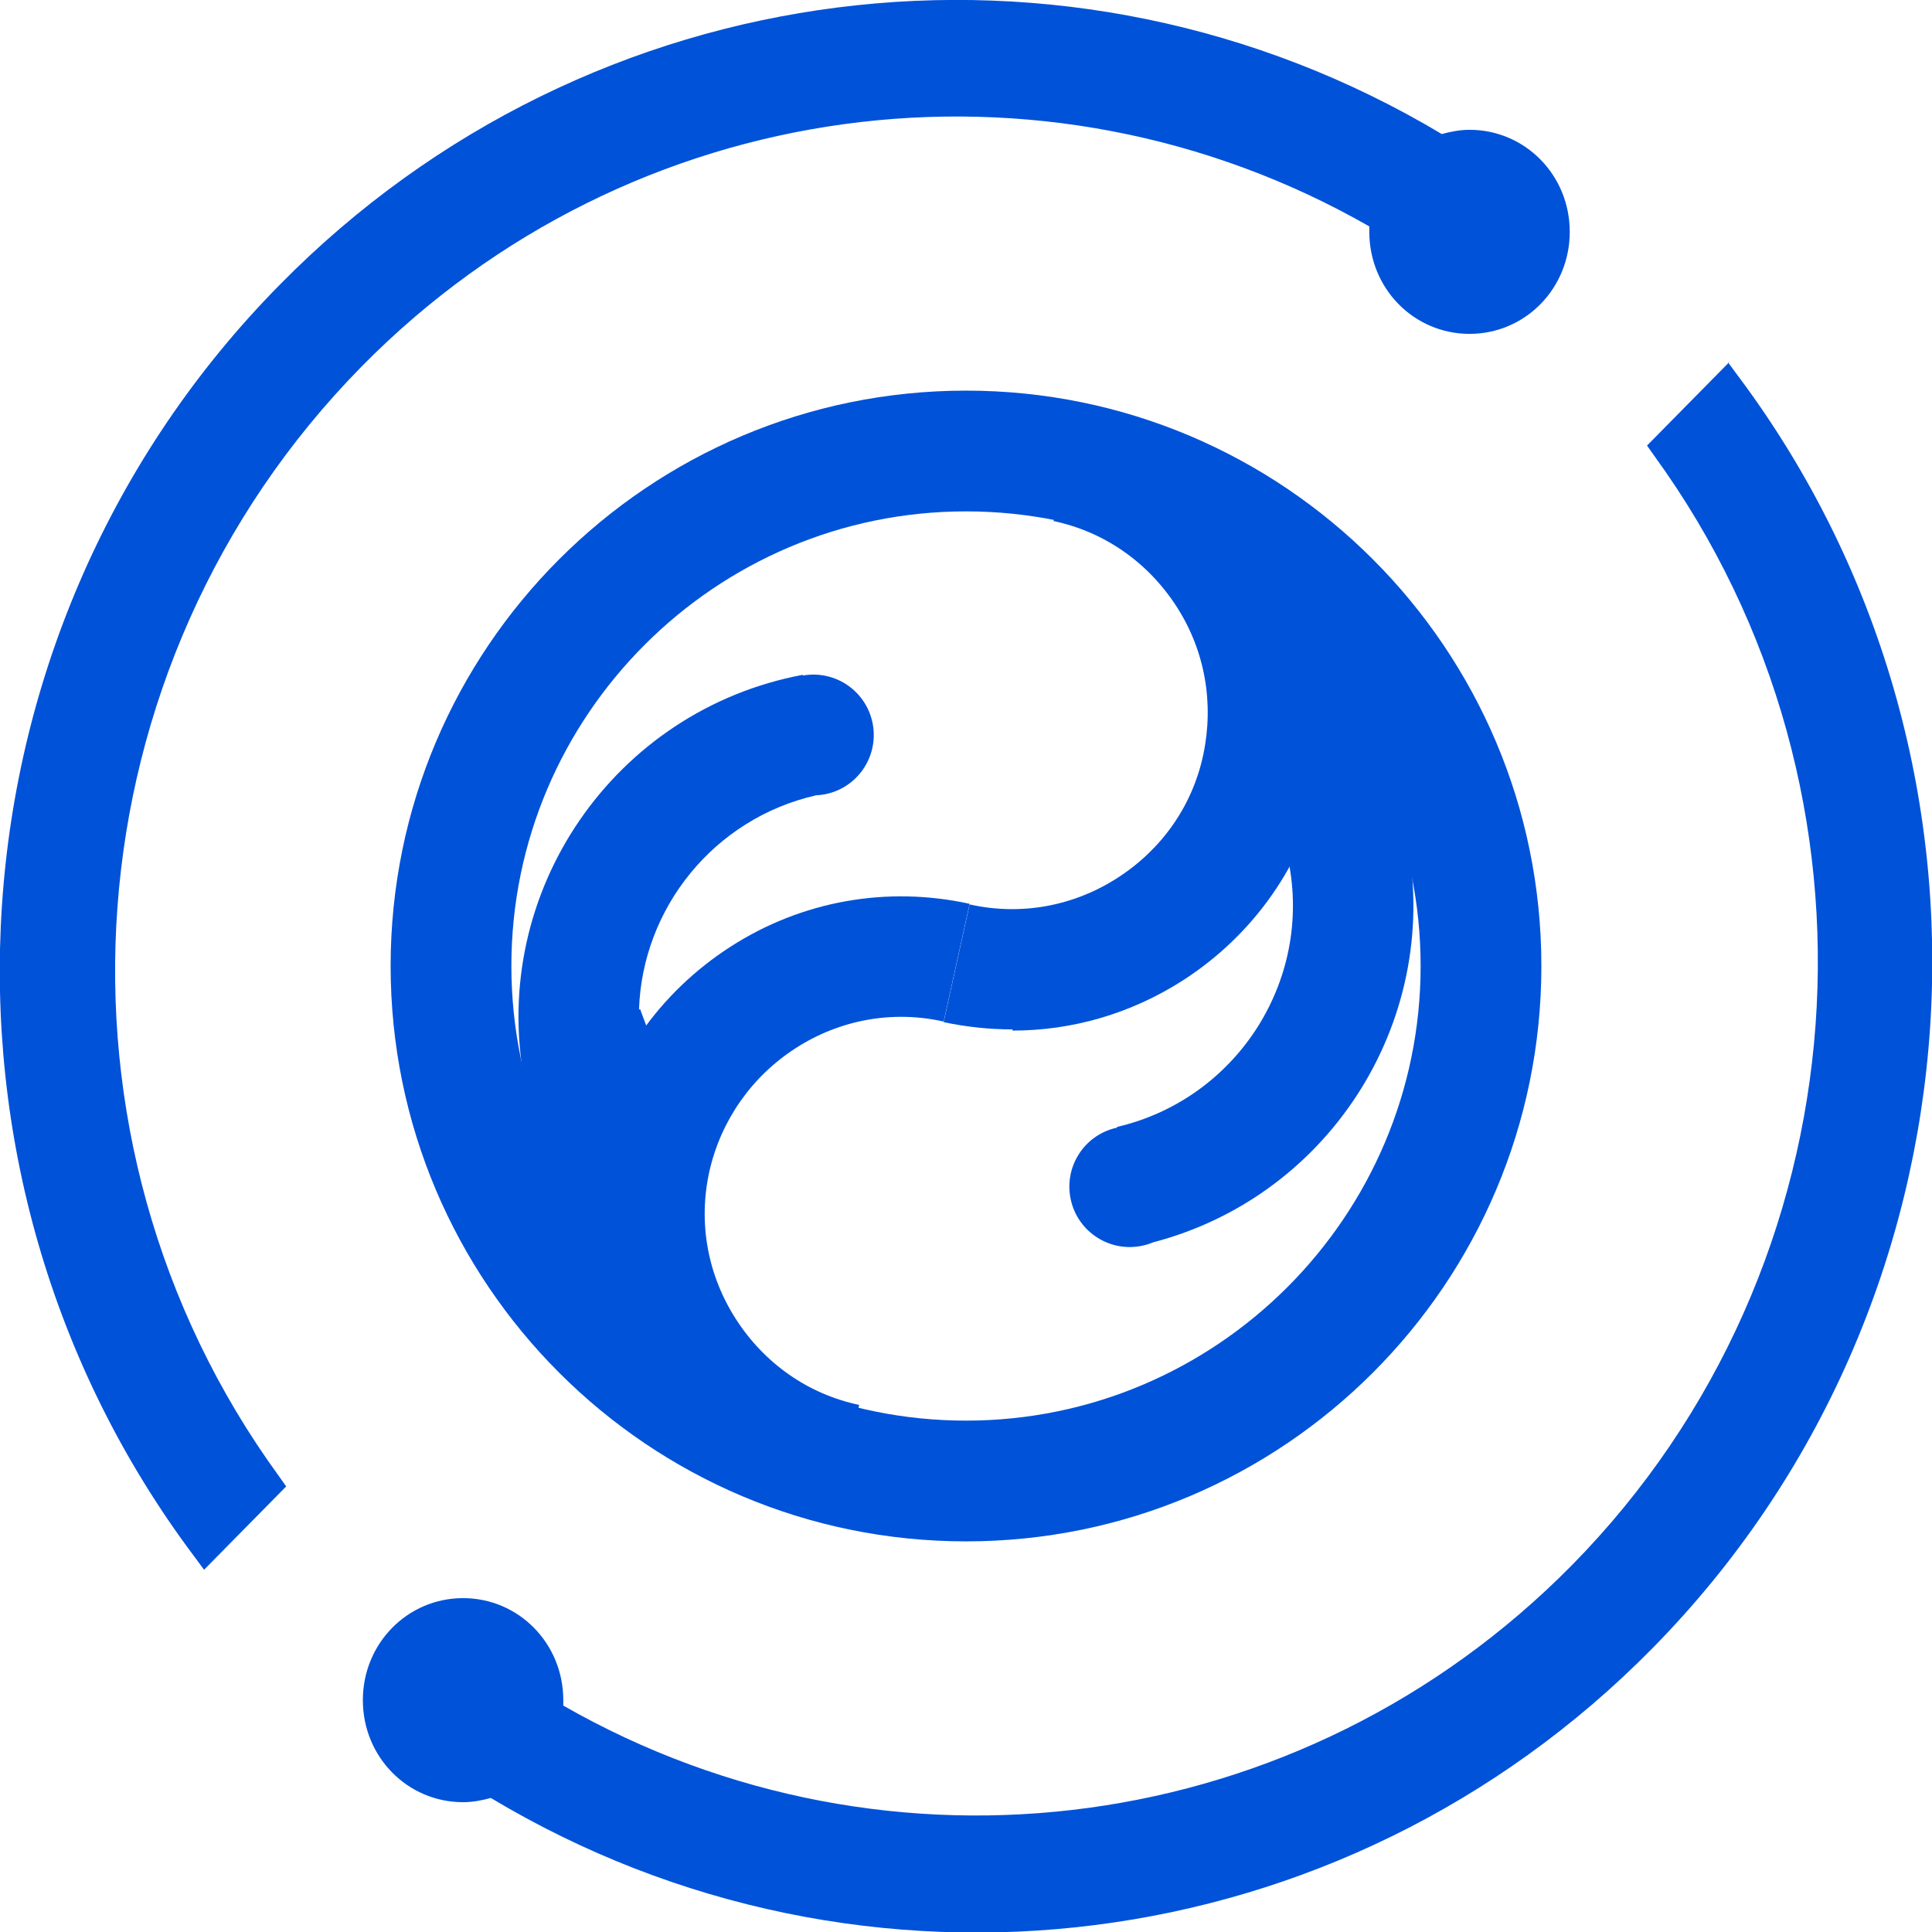 <svg width="32" height="32" viewBox="0 0 32 32" fill="none" xmlns="http://www.w3.org/2000/svg">
<g clip-path="url(#clip0_2_732)">
<path d="M28.62 6L28.79 6.23C33.55 12.59 32.98 21.6 27.37 27.3C22.23 32.52 14.3 33.48 8.13 29.78C7.98 29.82 7.83 29.85 7.67 29.85C6.75 29.85 6.01 29.1 6.01 28.16C6.01 27.22 6.75 26.47 7.67 26.47C8.59 26.47 9.33 27.22 9.33 28.16C9.33 28.19 9.33 28.22 9.33 28.25C14.73 31.34 21.57 30.45 26.03 25.93C30.92 20.97 31.46 13.14 27.4 7.55L27.28 7.38L28.64 6H28.62ZM4.64 4.71C9.78 -0.51 17.71 -1.47 23.88 2.22C24.03 2.18 24.18 2.15 24.34 2.15C25.26 2.15 26 2.9 26 3.84C26 4.78 25.26 5.53 24.34 5.53C23.42 5.53 22.68 4.78 22.68 3.84C22.68 3.81 22.68 3.78 22.68 3.75C17.28 0.66 10.44 1.55 5.99 6.07C1.1 11.04 0.55 18.86 4.62 24.45L4.74 24.62L3.38 26L3.21 25.77C-1.55 19.42 -0.98 10.4 4.64 4.71Z" fill="#0052D9"/>
<path d="M16 8.47C20.15 8.47 23.53 11.85 23.53 16C23.53 20.15 20.15 23.53 16 23.53C11.85 23.53 8.47 20.15 8.47 16C8.47 11.85 11.85 8.47 16 8.47ZM16 6.47C10.74 6.47 6.47 10.74 6.47 16C6.47 21.26 10.74 25.53 16 25.53C21.26 25.53 25.53 21.26 25.53 16C25.53 10.74 21.26 6.47 16 6.47Z" fill="#0052D9"/>
<path d="M13.81 25.24C12.44 24.94 11.27 24.12 10.51 22.94C9.75 21.76 9.5 20.35 9.8 18.98C10.1 17.61 10.92 16.44 12.1 15.68C13.28 14.92 14.69 14.67 16.06 14.97L15.63 16.92C14.78 16.73 13.91 16.89 13.18 17.36C12.45 17.83 11.94 18.56 11.75 19.4C11.56 20.25 11.72 21.12 12.19 21.85C12.66 22.58 13.38 23.09 14.23 23.27L13.8 25.22L13.81 25.24Z" fill="#0052D9"/>
<path d="M16.77 17.05C16.39 17.05 16.01 17.01 15.63 16.93L16.06 14.98C16.91 15.17 17.78 15.01 18.51 14.54C19.24 14.07 19.75 13.35 19.93 12.5C20.11 11.65 19.96 10.78 19.49 10.05C19.02 9.32 18.3 8.81 17.45 8.63L17.88 6.68C19.25 6.98 20.42 7.8 21.18 8.98C21.94 10.16 22.19 11.57 21.89 12.94C21.59 14.31 20.77 15.48 19.59 16.24C18.73 16.79 17.76 17.07 16.77 17.07V17.05Z" fill="#0052D9"/>
<path fill-rule="evenodd" clip-rule="evenodd" d="M17.736 19.872C17.616 19.332 17.956 18.798 18.495 18.679L18.503 18.677L18.5 18.666C20.521 18.195 21.788 16.171 21.317 14.15L21.311 14.142L21.337 14.136L21.068 13.497L22.19 11.049L23.565 13.62L23.285 13.809C23.923 16.817 22.07 19.801 19.099 20.577C19.045 20.6 18.988 20.618 18.929 20.631C18.39 20.751 17.855 20.411 17.736 19.872Z" fill="#0052D9"/>
<path fill-rule="evenodd" clip-rule="evenodd" d="M10.584 16.724C10.637 15.043 11.825 13.557 13.517 13.173C13.56 13.171 13.603 13.166 13.646 13.159C14.19 13.063 14.553 12.544 14.457 12C14.361 11.456 13.843 11.093 13.299 11.189L13.297 11.177C10.176 11.762 8.107 14.767 8.684 17.888L8.642 17.913L9.5 20.5L11.132 18.146L10.602 16.713L10.584 16.724Z" fill="#0052D9"/>
</g>
<defs>
<clipPath id="clip0_2_732">
<rect width="32" height="32" fill="white"/>
</clipPath>
</defs>
</svg>
